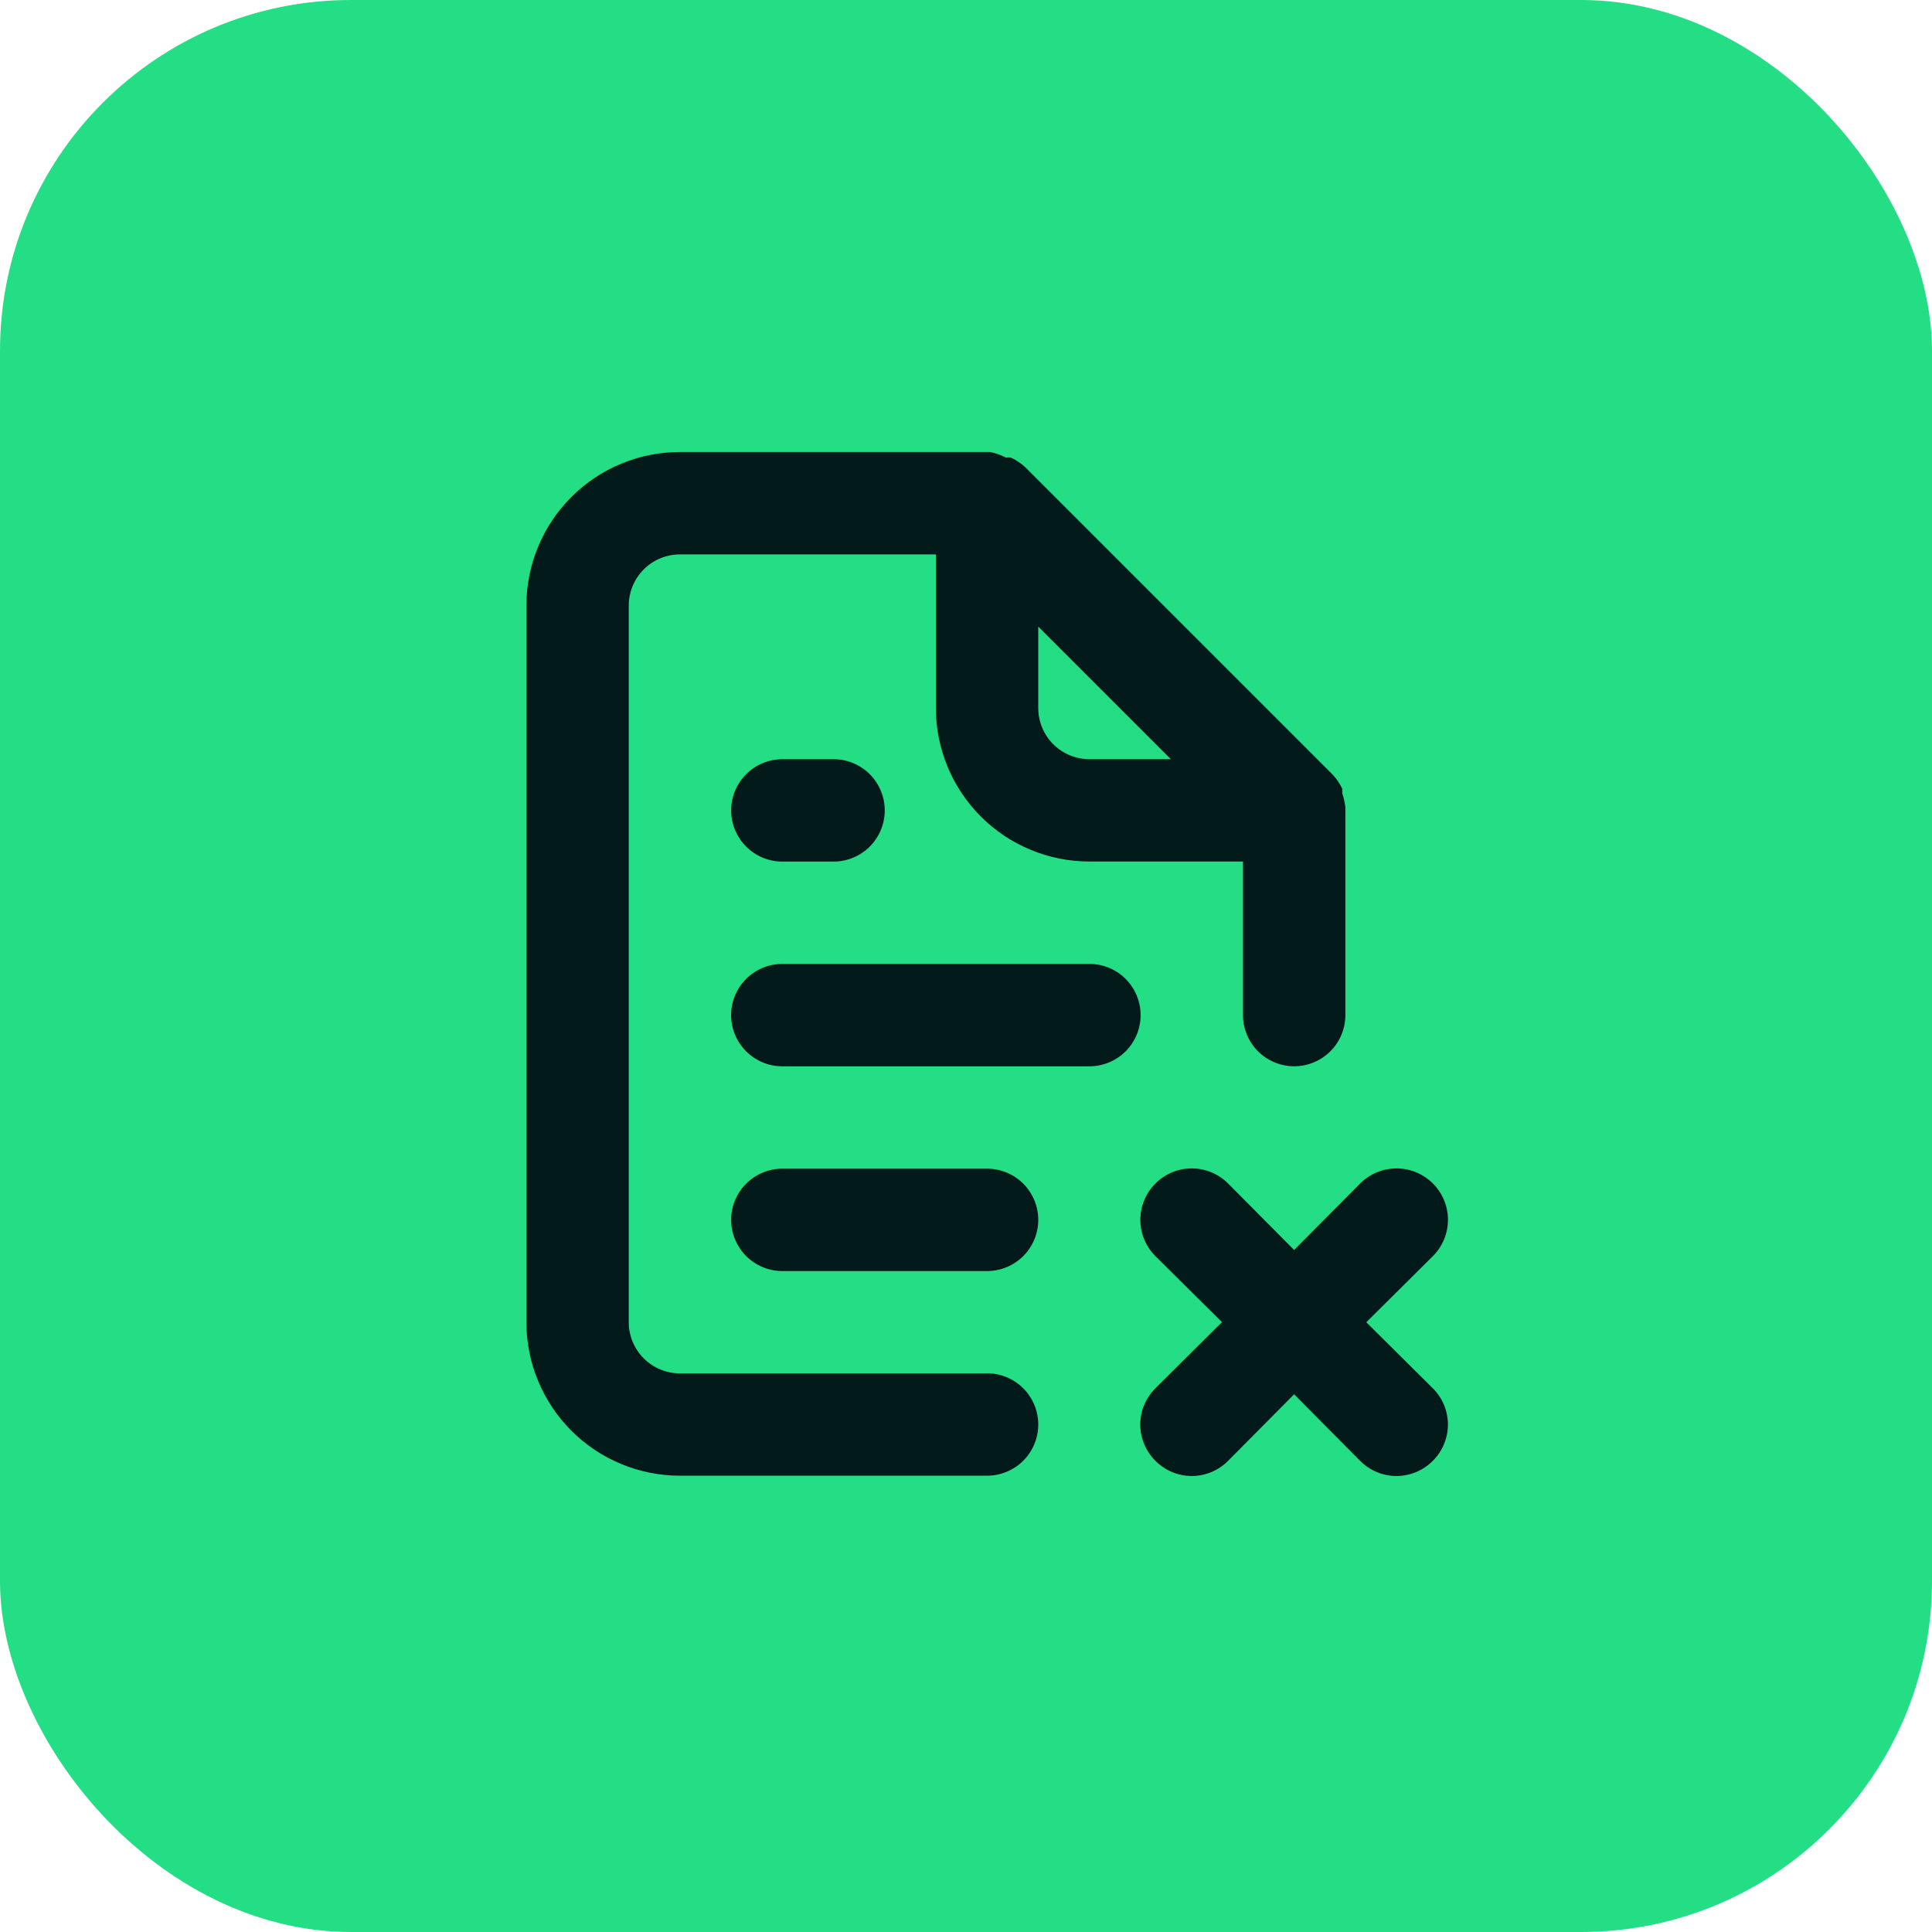 <?xml version="1.0" encoding="UTF-8"?>
<svg id="Layer_1" xmlns="http://www.w3.org/2000/svg" version="1.1" viewBox="0 0 500 500">
  <!-- Generator: Adobe Illustrator 29.1.0, SVG Export Plug-In . SVG Version: 2.1.0 Build 142)  -->
  <rect width="500" height="500" rx="90.81" ry="90.81" style="fill: #24de85;"/>
  <path d="M281.94,249.46h-79.48c-3.51,0-6.88,1.4-9.37,3.88-2.48,2.48-3.88,5.85-3.88,9.37s1.4,6.88,3.88,9.37c2.48,2.48,5.85,3.88,9.37,3.88h79.48c3.51,0,6.88-1.4,9.37-3.88,2.48-2.48,3.88-5.85,3.88-9.37s-1.4-6.88-3.88-9.37c-2.48-2.48-5.85-3.88-9.37-3.88ZM353.61,342.18l17.22-17.09c2.49-2.49,3.9-5.88,3.9-9.41s-1.4-6.91-3.9-9.4-5.88-3.9-9.41-3.9-6.91,1.4-9.41,3.9l-17.09,17.22-17.09-17.22c-2.49-2.49-5.88-3.9-9.4-3.9s-6.91,1.4-9.41,3.9c-2.49,2.49-3.9,5.88-3.9,9.4s1.4,6.91,3.9,9.41l17.22,17.09-17.22,17.09c-1.24,1.23-2.23,2.7-2.9,4.31-.67,1.61-1.02,3.35-1.02,5.09s.35,3.48,1.02,5.09c.67,1.61,1.66,3.08,2.9,4.31,1.23,1.24,2.7,2.23,4.31,2.9,1.61.67,3.35,1.02,5.09,1.02s3.48-.35,5.09-1.02c1.61-.67,3.08-1.66,4.31-2.9l17.09-17.22,17.09,17.22c1.23,1.24,2.7,2.23,4.31,2.9,1.61.67,3.35,1.02,5.09,1.02s3.48-.35,5.09-1.02c1.61-.67,3.08-1.66,4.31-2.9,1.24-1.23,2.23-2.7,2.9-4.31.67-1.61,1.02-3.35,1.02-5.09s-.35-3.48-1.02-5.09c-.67-1.61-1.66-3.08-2.9-4.31l-17.22-17.09ZM255.45,355.43h-79.48c-3.51,0-6.88-1.4-9.37-3.88-2.48-2.48-3.88-5.85-3.88-9.37v-185.45c0-3.51,1.4-6.88,3.88-9.37,2.48-2.48,5.85-3.88,9.37-3.88h66.23v39.74c0,10.54,4.19,20.65,11.64,28.1s17.56,11.64,28.1,11.64h39.74v39.74c0,3.51,1.4,6.88,3.88,9.37,2.48,2.48,5.85,3.88,9.37,3.88s6.88-1.4,9.37-3.88c2.48-2.48,3.88-5.85,3.88-9.37v-53.78c-.14-1.22-.4-2.42-.8-3.58v-1.19c-.64-1.36-1.49-2.61-2.52-3.71l-79.48-79.48c-1.09-1.03-2.35-1.88-3.71-2.52-.44-.08-.89-.08-1.32,0-1.29-.69-2.67-1.18-4.11-1.46h-80.27c-10.54,0-20.65,4.19-28.1,11.64-7.45,7.45-11.64,17.56-11.64,28.1v185.45c0,10.54,4.19,20.65,11.64,28.1,7.45,7.45,17.56,11.64,28.1,11.64h79.48c3.51,0,6.88-1.4,9.37-3.88,2.48-2.48,3.88-5.85,3.88-9.37s-1.4-6.88-3.88-9.37c-2.48-2.48-5.85-3.88-9.37-3.88ZM268.7,162.17l34.31,34.31h-21.06c-3.51,0-6.88-1.4-9.37-3.88-2.48-2.48-3.88-5.85-3.88-9.37v-21.06ZM202.47,196.48c-3.51,0-6.88,1.4-9.37,3.88-2.48,2.48-3.88,5.85-3.88,9.37s1.4,6.88,3.88,9.37c2.48,2.48,5.85,3.88,9.37,3.88h13.25c3.51,0,6.88-1.4,9.37-3.88,2.48-2.48,3.88-5.85,3.88-9.37s-1.4-6.88-3.88-9.37c-2.48-2.48-5.85-3.88-9.37-3.88h-13.25ZM255.45,302.45h-52.98c-3.51,0-6.88,1.4-9.37,3.88-2.48,2.48-3.88,5.85-3.88,9.37s1.4,6.88,3.88,9.37c2.48,2.48,5.85,3.88,9.37,3.88h52.98c3.51,0,6.88-1.4,9.37-3.88,2.48-2.48,3.88-5.85,3.88-9.37s-1.4-6.88-3.88-9.37c-2.48-2.48-5.85-3.88-9.37-3.88Z" style="fill: #031a1a;"/>
</svg>